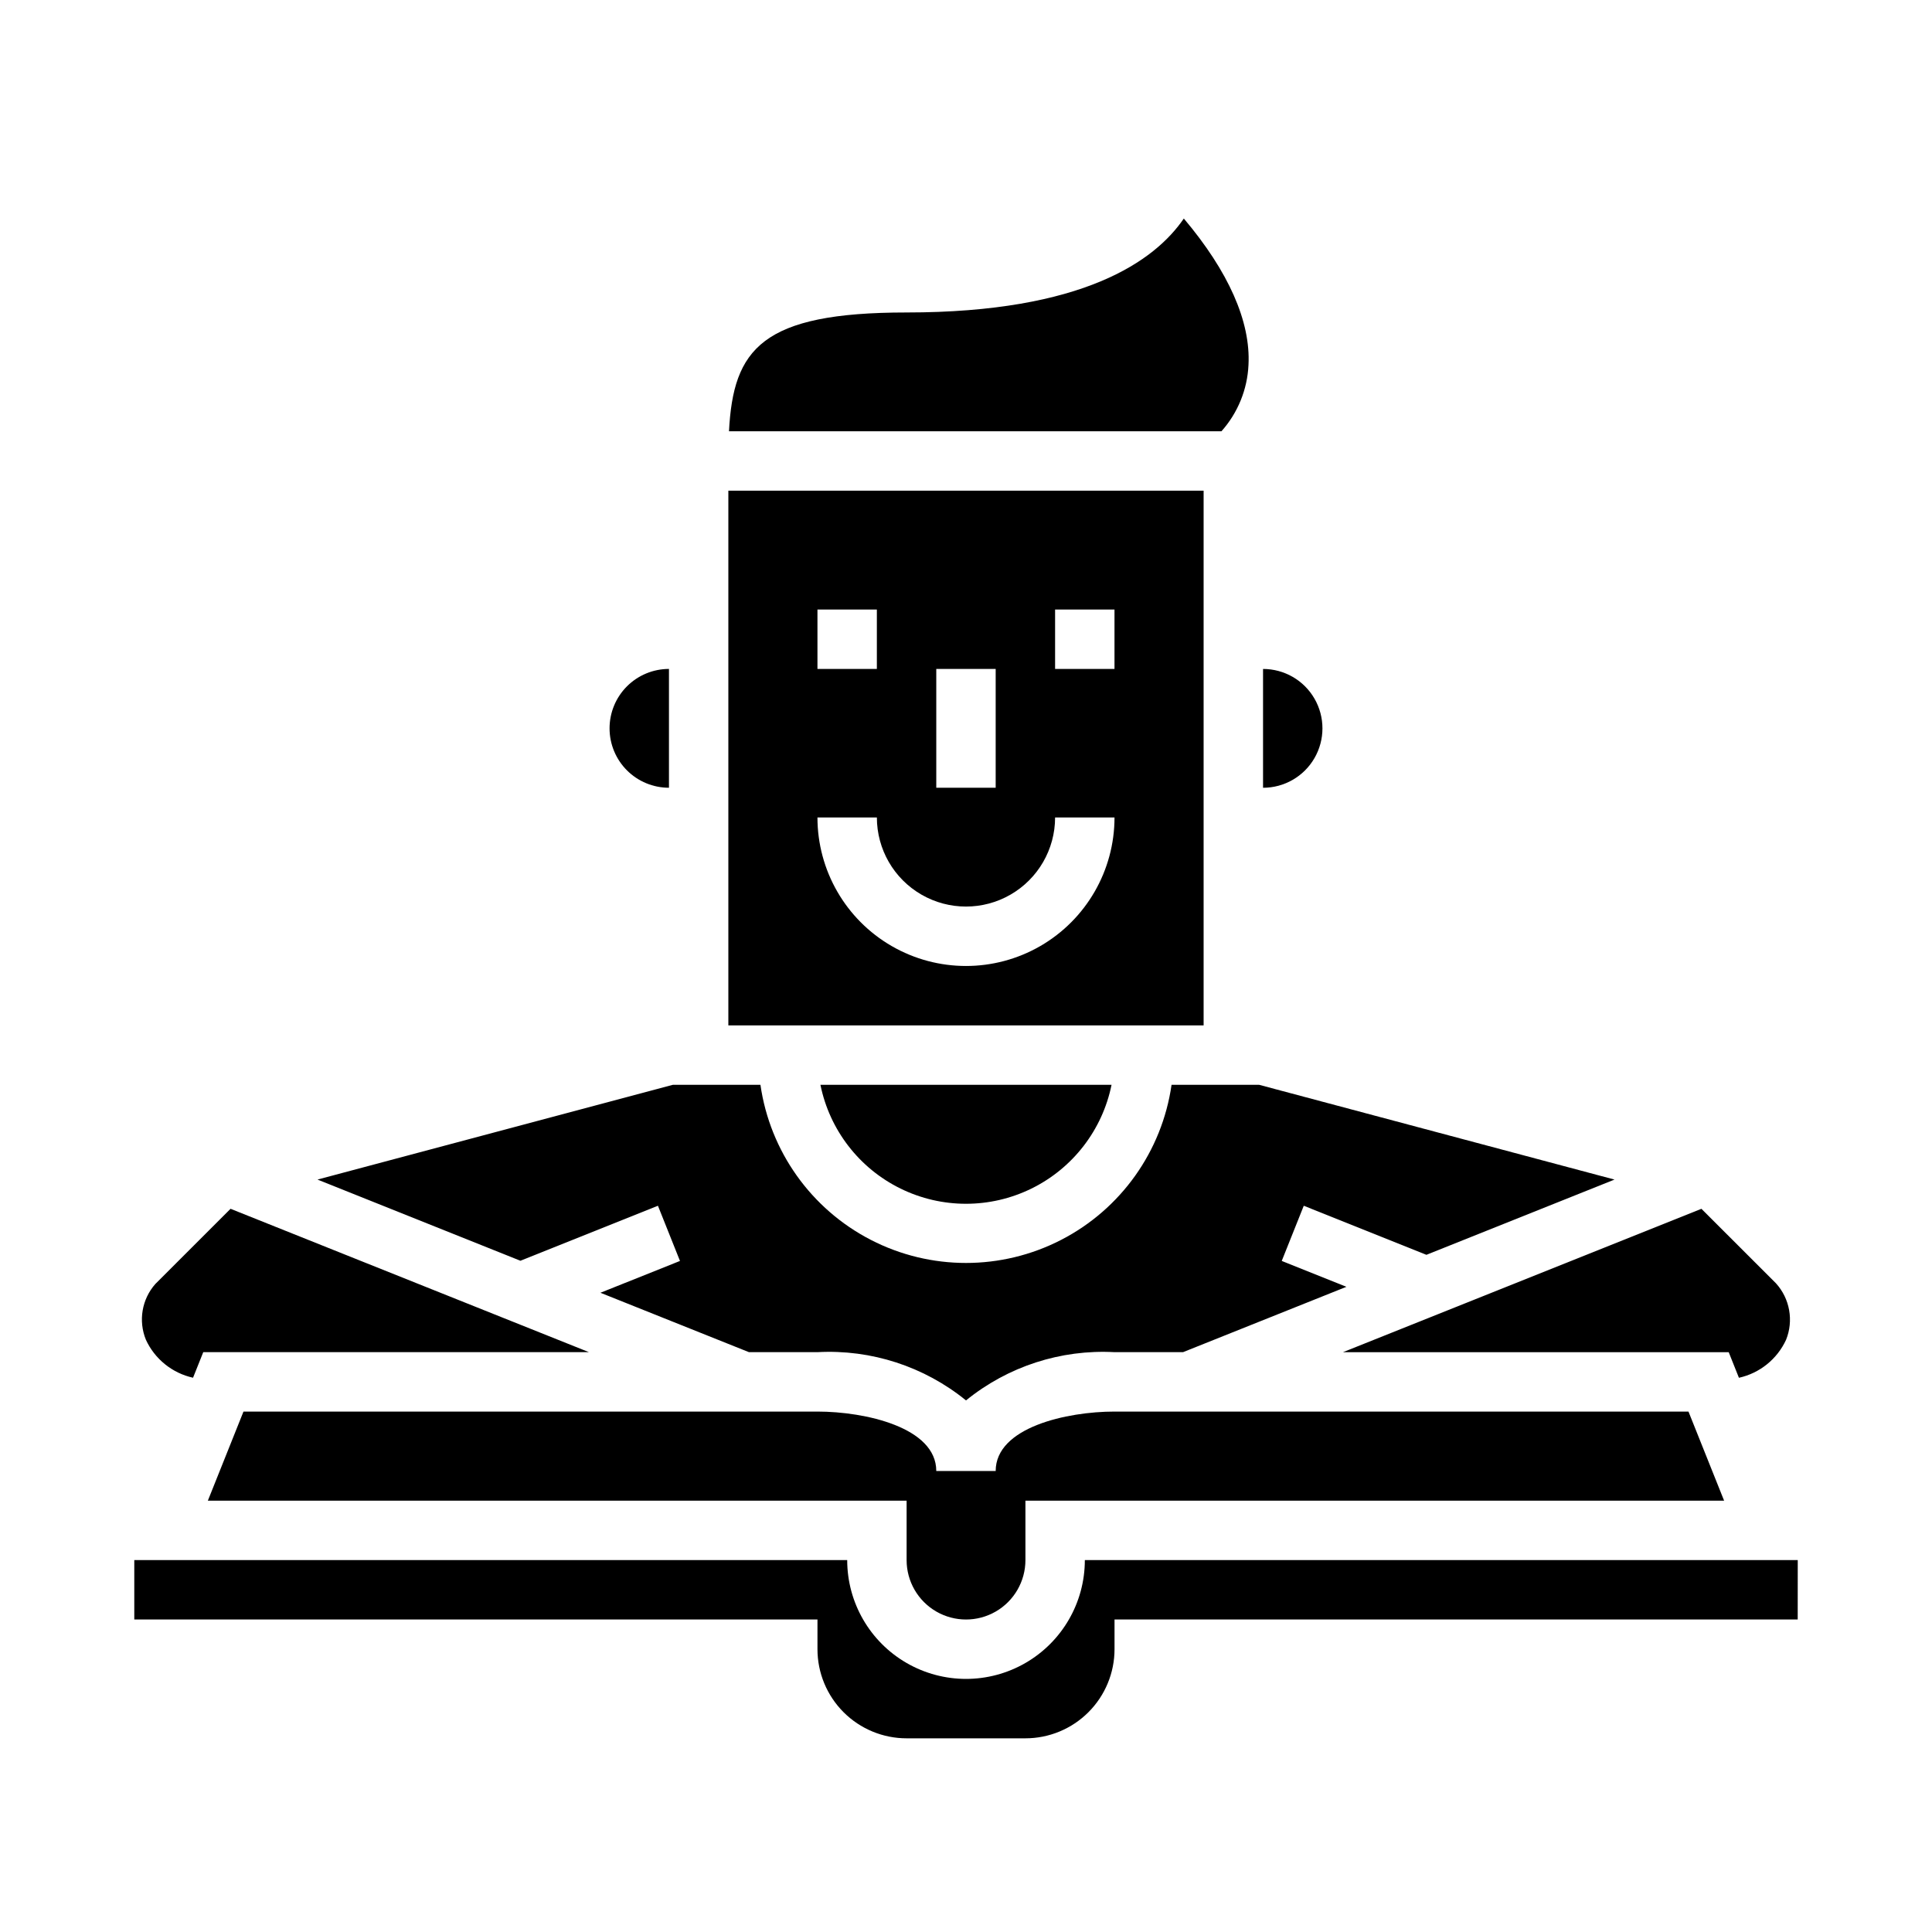 <?xml version="1.0" encoding="UTF-8"?>
<!-- Uploaded to: ICON Repo, www.svgrepo.com, Generator: ICON Repo Mixer Tools -->
<svg fill="#000000" width="800px" height="800px" version="1.1" viewBox="144 144 512 512" xmlns="http://www.w3.org/2000/svg">
 <g>
  <path d="m614.65 484.09c1.805 1.992 3.012 4.449 3.484 7.094 0.477 2.644 0.199 5.371-0.801 7.863-2.359 5.129-6.984 8.859-12.5 10.078l-2.707-6.785h-102.22l94.992-37.992zm-415.57 57.609 9.445-23.617h152.11c12.648 0 31.488 4.188 31.488 15.742h15.742c0-11.555 18.836-15.742 31.488-15.742h152.11l9.445 23.617h-185.16v15.742c0 5.625-3 10.824-7.871 13.637s-10.875 2.812-15.746 0-7.871-8.012-7.871-13.637v-15.742zm239.49-110.21c-2.426 11.953-10.262 22.109-21.211 27.488-10.949 5.383-23.773 5.383-34.723 0-10.949-5.379-18.785-15.535-21.211-27.488zm-116.26 0h23.215c2.531 17.621 13.43 32.93 29.254 41.09 15.824 8.156 34.617 8.156 50.441 0 15.824-8.16 26.723-23.469 29.254-41.09h23.215l94.172 25.113-49.844 19.938-32.504-13.004-5.84 14.625 17.145 6.856-43.297 17.32h-18.16c-14.254-0.77-28.281 3.789-39.359 12.789-11.078-9-25.109-13.559-39.363-12.789h-18.16l-39.359-15.742 21.082-8.43-5.84-14.625-36.441 14.574-53.781-21.516zm-139.65 67.547c-2.035-4.988-1.074-10.703 2.488-14.75l19.949-19.941 94.988 37.992h-102.22l-2.707 6.777c-5.512-1.219-10.141-4.949-12.5-10.078zm437.75 74.148h-181.05v7.871c0 6.266-2.488 12.27-6.918 16.699-4.43 4.43-10.434 6.918-16.699 6.918h-31.488c-6.262 0-12.27-2.488-16.699-6.918-4.43-4.43-6.918-10.434-6.918-16.699v-7.871h-181.05v-15.746h188.93c0 11.25 6 21.645 15.742 27.27 9.742 5.625 21.746 5.625 31.488 0 9.742-5.625 15.746-16.02 15.746-27.27h188.93z"/>
  <path d="m305.54 337.02c0 4.176 1.656 8.18 4.609 11.133s6.957 4.609 11.133 4.609v-31.488c-4.176 0-8.18 1.66-11.133 4.613s-4.609 6.957-4.609 11.133z"/>
  <path d="m337.02 415.74h125.95v-141.7h-125.95zm86.59-110.21h15.742v15.742h-15.742zm-31.488 15.742h15.742v31.488h-15.742zm-31.488-15.742h15.742v15.742h-15.742zm15.742 55.105 0.004-0.004c0 8.438 4.5 16.234 11.809 20.453 7.305 4.219 16.309 4.219 23.613 0 7.309-4.219 11.809-12.016 11.809-20.453h15.746c0 14.062-7.504 27.059-19.68 34.09-12.18 7.031-27.184 7.031-39.359 0-12.18-7.031-19.684-20.027-19.684-34.09z"/>
  <path d="m384.25 226.81c-38.422 0-45.926 9.676-47.059 31.488h130.5c4.344-4.867 6.879-11.082 7.172-17.602 0.598-11.492-5.297-24.758-17.137-38.785-7.684 11.242-26.656 24.898-73.48 24.898z"/>
  <path d="m478.72 321.28v31.488c5.625 0 10.824-3 13.633-7.871 2.812-4.871 2.812-10.871 0-15.746-2.809-4.871-8.008-7.871-13.633-7.871z"/>
 </g>
</svg>